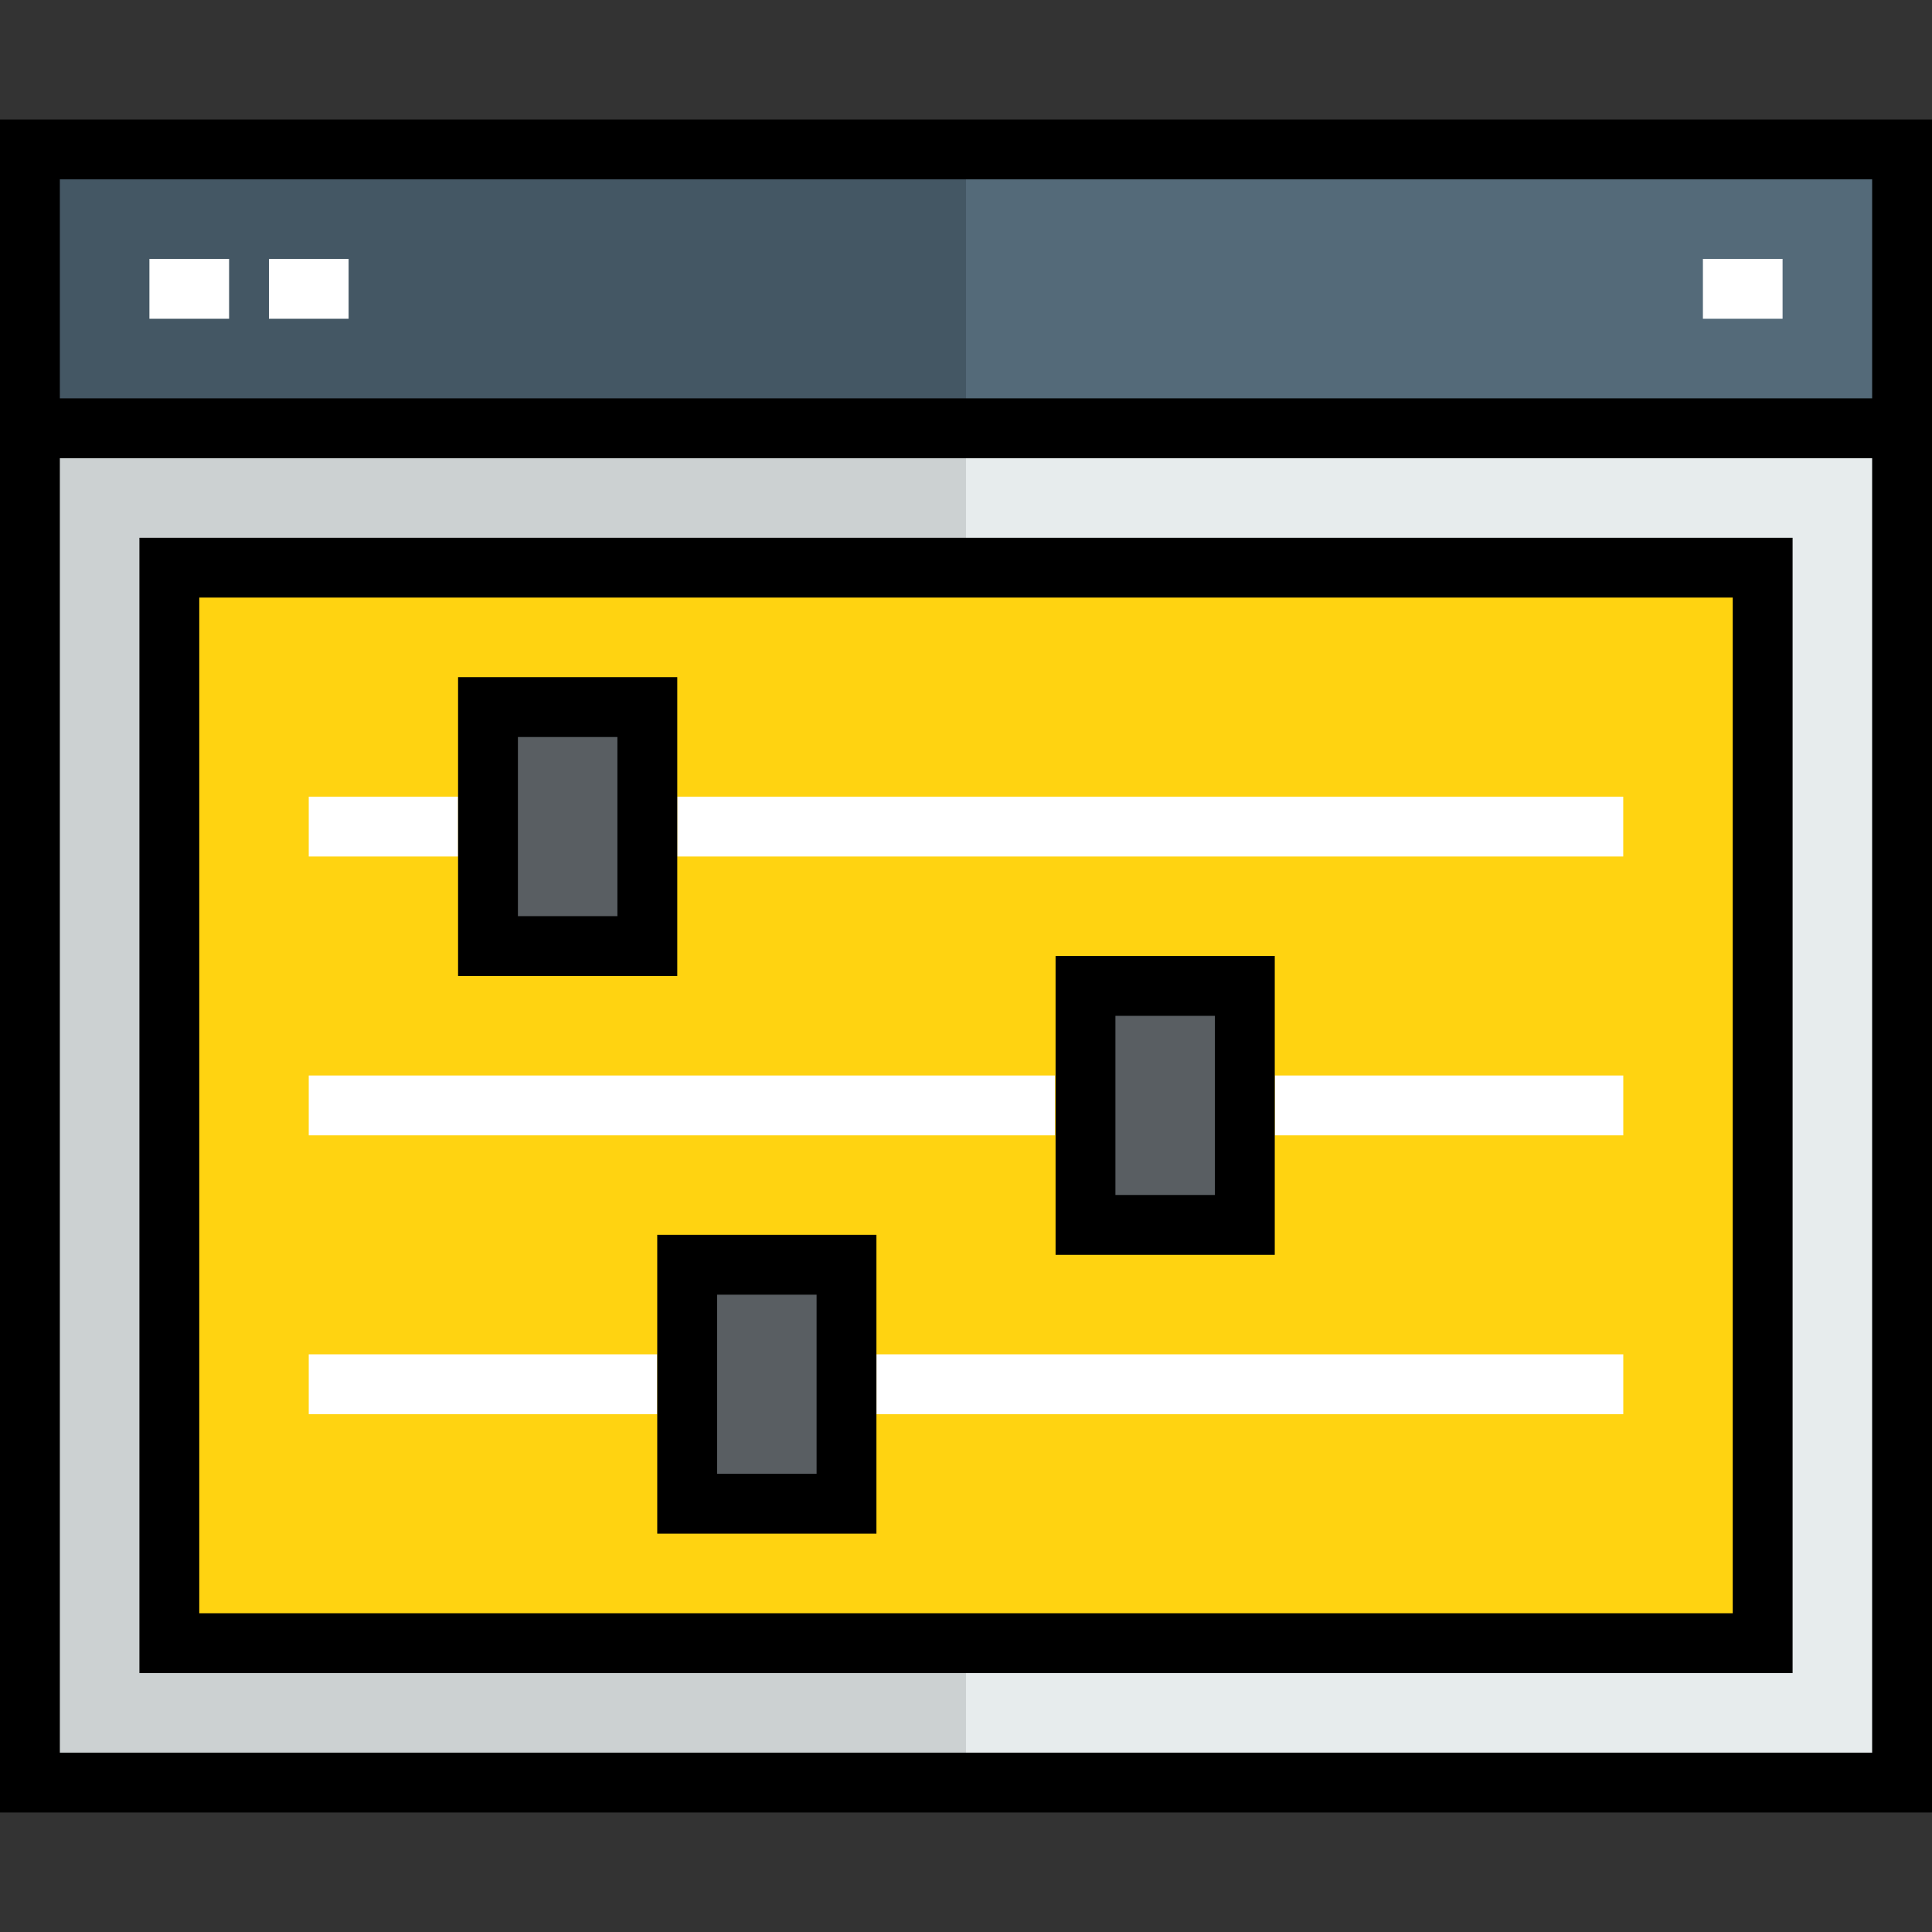 <?xml version="1.0" encoding="iso-8859-1"?>
<!-- Generator: Adobe Illustrator 19.0.0, SVG Export Plug-In . SVG Version: 6.00 Build 0)  -->
<svg version="1.1" id="Layer_1" xmlns="http://www.w3.org/2000/svg" xmlns:xlink="http://www.w3.org/1999/xlink" x="0px" y="0px"
	 viewBox="0 0 512 512" style="enable-background:new 0 0 512 512;" xml:space="preserve">
<rect x="0" y="0" width="512" height="512" fill="#333333" stroke="none"/>
<g>
	<rect x="182.11" y="335.172" style="fill:#595E62;" width="42.224" height="63.337"/>
	<rect x="287.673" y="261.279" style="fill:#595E62;" width="42.224" height="63.337"/>
	<rect x="129.323" y="187.386" style="fill:#595E62;" width="42.224" height="63.337"/>
</g>
<path style="fill:#FFD311;" d="M171.551,250.722v-63.337h-42.224v63.337H171.551z M224.331,398.508v-63.337h-42.225v63.337H224.331z
	 M329.893,324.615v-63.337h-42.224v63.337H329.893z M467.123,435.454H256H44.877V150.439H256h211.123V435.454z"/>
<polygon style="fill:#E7ECED;" points="504.069,113.492 504.069,472.401 256,472.401 256,435.454 467.123,435.454 467.123,150.439 
	256,150.439 256,113.492 "/>
<rect x="256.003" y="39.599" style="fill:#546A79;" width="248.072" height="73.893"/>
<polygon style="fill:#CCD1D2;" points="256,435.454 256,472.401 7.931,472.401 7.931,113.492 256,113.492 256,150.439 
	44.877,150.439 44.877,435.454 "/>
<rect x="7.931" y="39.599" style="fill:#445764;" width="248.072" height="73.893"/>
<g>
	<rect x="39.599" y="68.615" style="fill:#FFFFFF;" width="21.113" height="15.861"/>
	<rect x="71.271" y="68.615" style="fill:#FFFFFF;" width="21.113" height="15.861"/>
	<rect x="451.289" y="68.615" style="fill:#FFFFFF;" width="21.112" height="15.861"/>
	<rect x="337.827" y="285.018" style="fill:#FFFFFF;" width="92.356" height="15.861"/>
	<rect x="81.824" y="285.018" style="fill:#FFFFFF;" width="197.76" height="15.861"/>
	<rect x="179.467" y="211.125" style="fill:#FFFFFF;" width="250.705" height="15.861"/>
	<rect x="81.824" y="211.125" style="fill:#FFFFFF;" width="39.572" height="15.861"/>
	<rect x="232.264" y="358.911" style="fill:#FFFFFF;" width="197.919" height="15.861"/>
	<rect x="81.824" y="358.911" style="fill:#FFFFFF;" width="92.356" height="15.861"/>
</g>
<path d="M0,31.668v448.663h512V31.668H0z M496.139,47.53v58.032H15.861V47.53H496.139z M15.861,464.47V121.423h480.277V464.47
	H15.861z"/>
<path d="M36.947,443.385h438.107V142.508H36.947V443.385z M52.808,158.369h406.384v269.154H52.808V158.369z"/>
<path d="M179.481,179.454h-58.087v79.198h58.087V179.454z M163.62,242.791h-26.364v-47.475h26.364L163.62,242.791L163.62,242.791z"
	/>
<path d="M279.738,332.546h58.086v-79.199h-58.086V332.546z M295.6,269.208h26.363v47.476H295.6V269.208z"/>
<path d="M174.176,406.439h58.087V327.24h-58.087L174.176,406.439L174.176,406.439z M190.038,343.102h26.364v47.475h-26.364
	L190.038,343.102L190.038,343.102z"/>
<g>
</g>
<g>
</g>
<g>
</g>
<g>
</g>
<g>
</g>
<g>
</g>
<g>
</g>
<g>
</g>
<g>
</g>
<g>
</g>
<g>
</g>
<g>
</g>
<g>
</g>
<g>
</g>
<g>
</g>
</svg>
